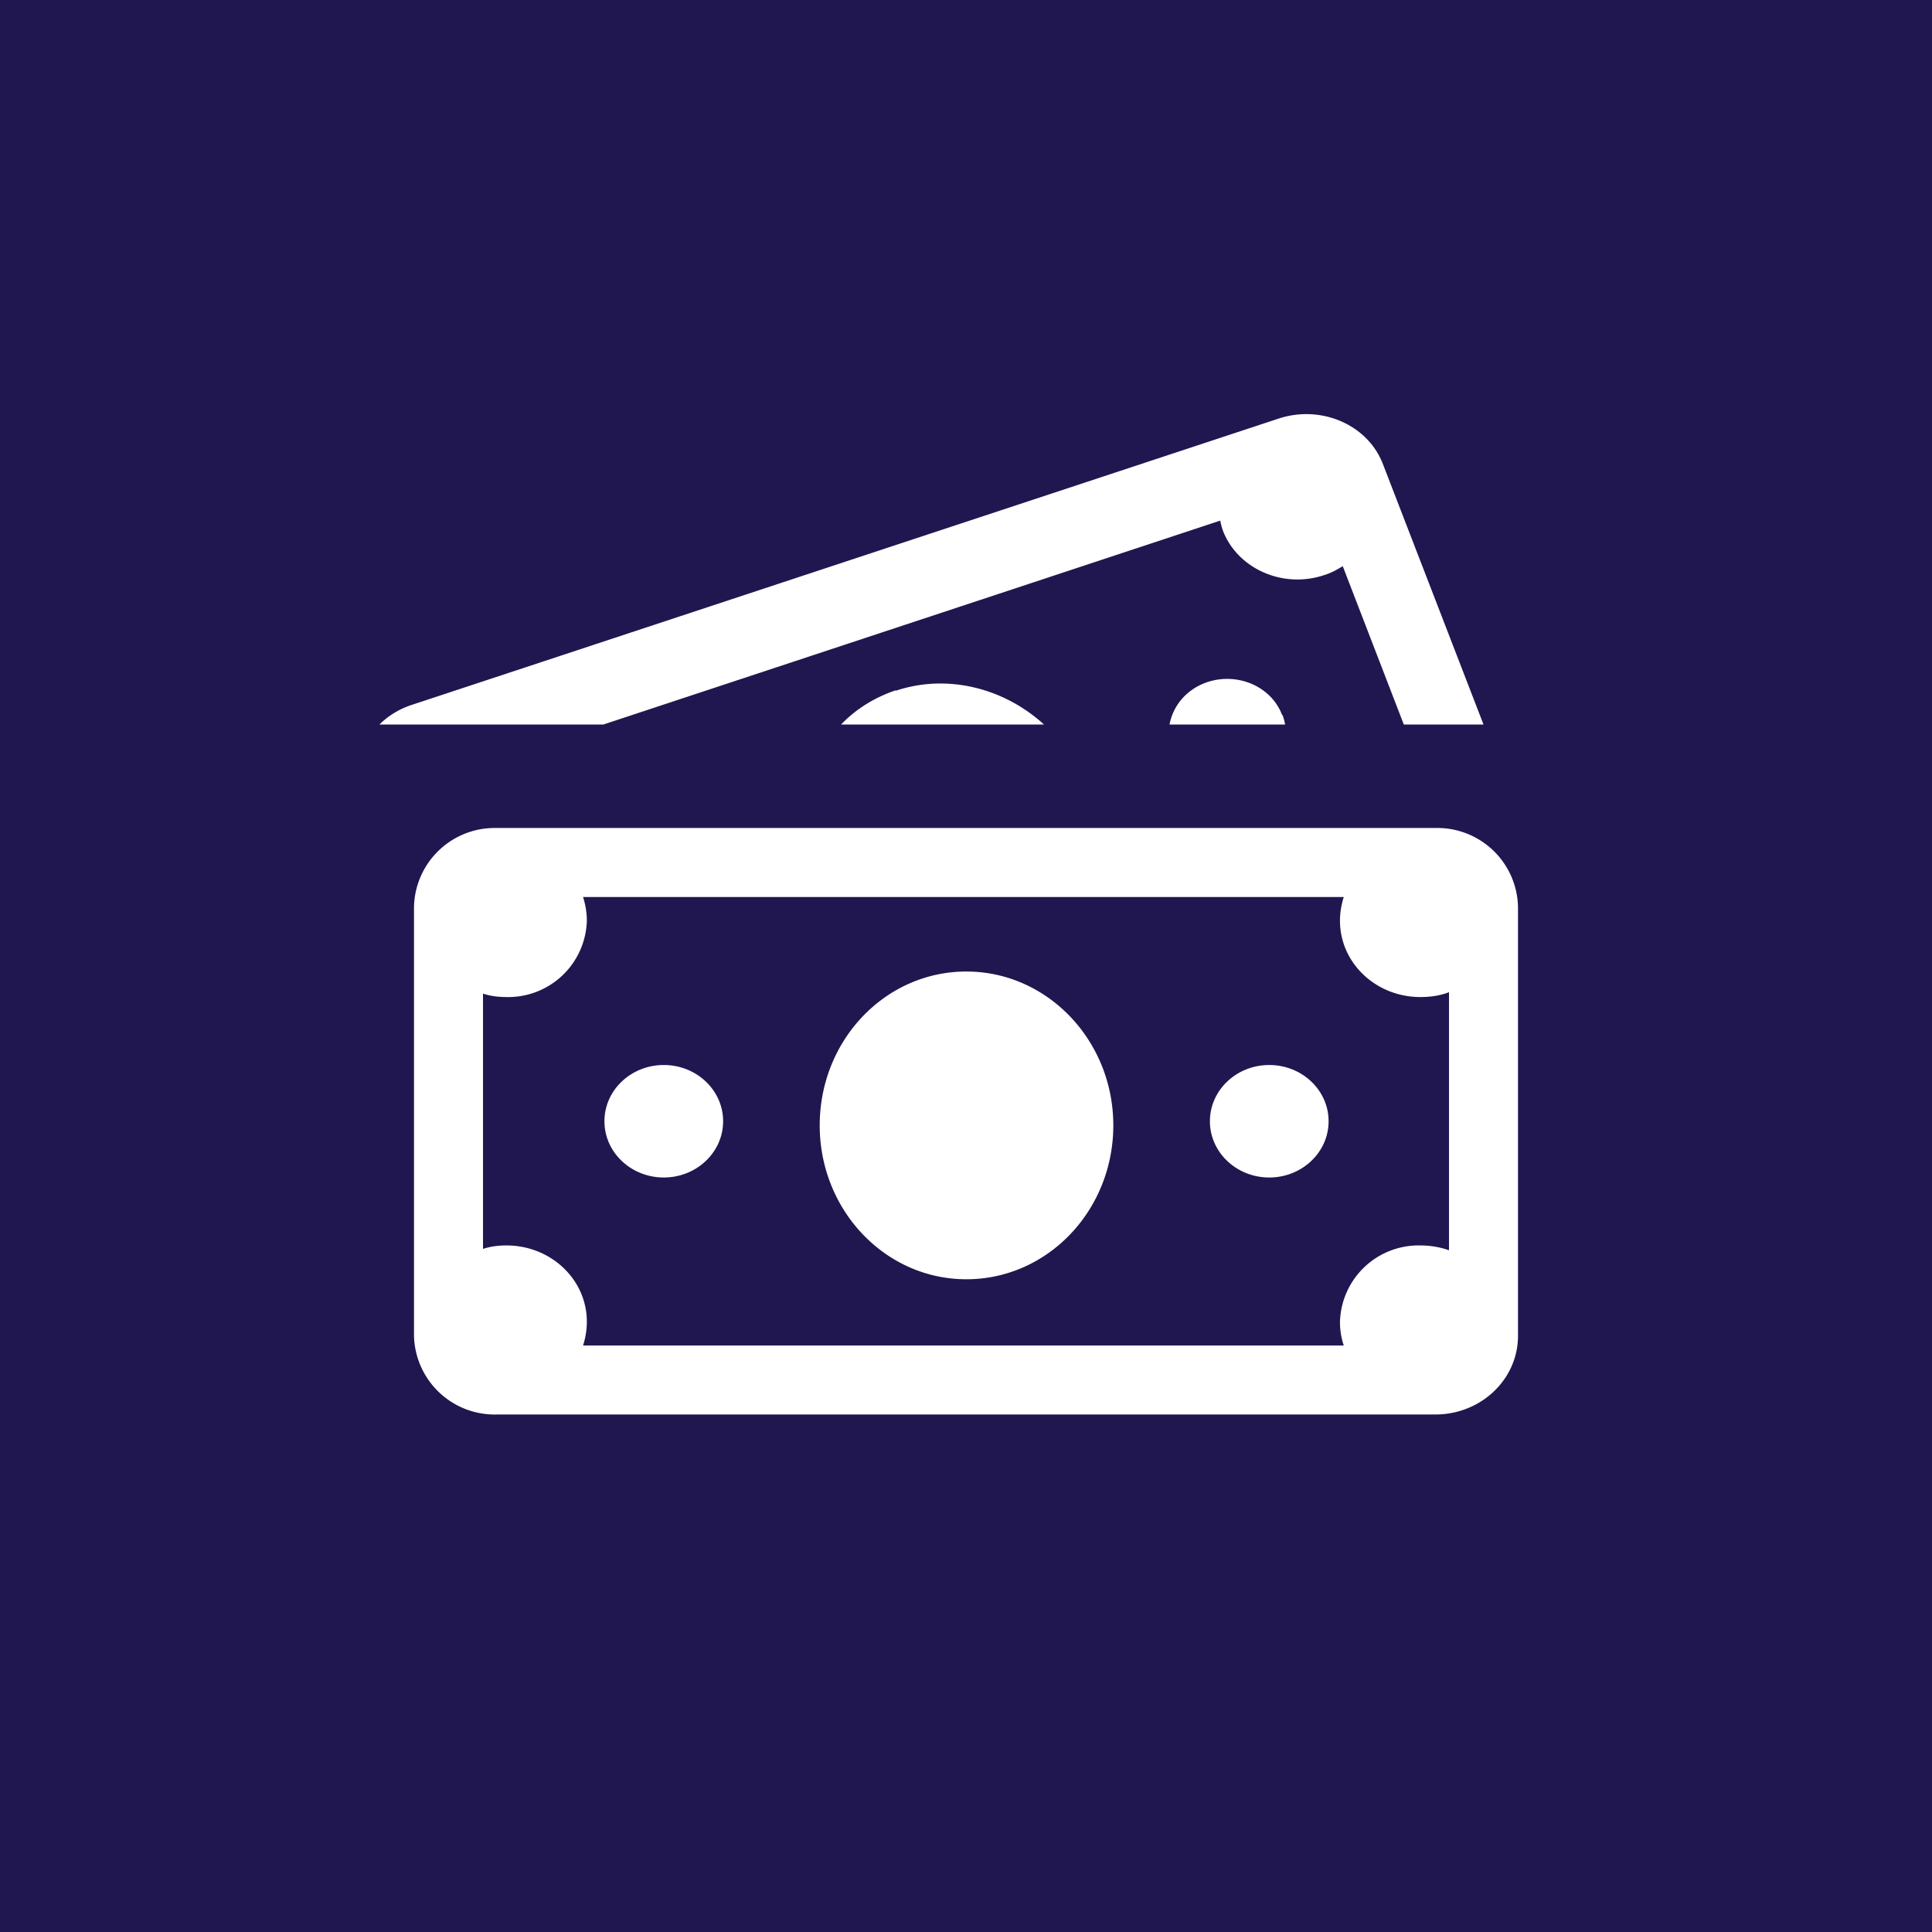 <!-- by TradingView --><svg width="56" height="56" viewBox="0 0 56 56" xmlns="http://www.w3.org/2000/svg"><path fill="#201750" d="M0 0h56v56H0z"/><path fill-rule="evenodd" d="M17.5 21H11c.25-.25.57-.45.94-.57l25.13-8.3c1.23-.4 2.57.18 3.01 1.31L43 21h-2.31l-1.77-4.59c-.16.1-.34.2-.54.26-1.19.4-2.5-.18-2.93-1.28a2 2 0 0 1-.08-.3L17.49 21Zm19.67-.28c.04.09.06.18.08.28H33.9c.1-.55.5-1.03 1.1-1.23.88-.29 1.85.13 2.16.95Zm-11.2-.7c1.5-.5 3.14-.07 4.29.98h-5.88c.42-.44.96-.78 1.58-.99ZM14.4 24a2.34 2.34 0 0 0-2.4 2.28v12.44A2.34 2.34 0 0 0 14.4 41h27.2c1.33 0 2.4-1.02 2.4-2.28V26.28A2.34 2.34 0 0 0 41.6 24H14.4Zm24.55 2H16.9c.07.22.11.45.11.69a2.28 2.28 0 0 1-2.33 2.21c-.24 0-.47-.03-.68-.1v7.4c.21-.07.44-.1.68-.1 1.29 0 2.33.99 2.33 2.21 0 .24-.04.47-.11.69h22.05a2.11 2.11 0 0 1-.11-.69 2.28 2.28 0 0 1 2.33-2.21c.3 0 .57.05.83.14v-7.48c-.26.1-.54.14-.83.14-1.29 0-2.33-.99-2.33-2.21 0-.24.04-.47.11-.69Zm-17.99 6.5c0 .9-.77 1.63-1.72 1.63s-1.72-.73-1.72-1.63c0-.9.77-1.63 1.72-1.63s1.72.73 1.72 1.63Zm15.83 1.63c.95 0 1.72-.73 1.72-1.63 0-.9-.77-1.63-1.72-1.63s-1.72.73-1.72 1.63c0 .9.77 1.63 1.72 1.63Zm-4.52-1.51c0 2.46-1.9 4.46-4.26 4.46-2.35 0-4.25-2-4.25-4.46 0-2.47 1.9-4.46 4.25-4.46s4.26 2 4.26 4.46Z" fill="#fff"/></svg>